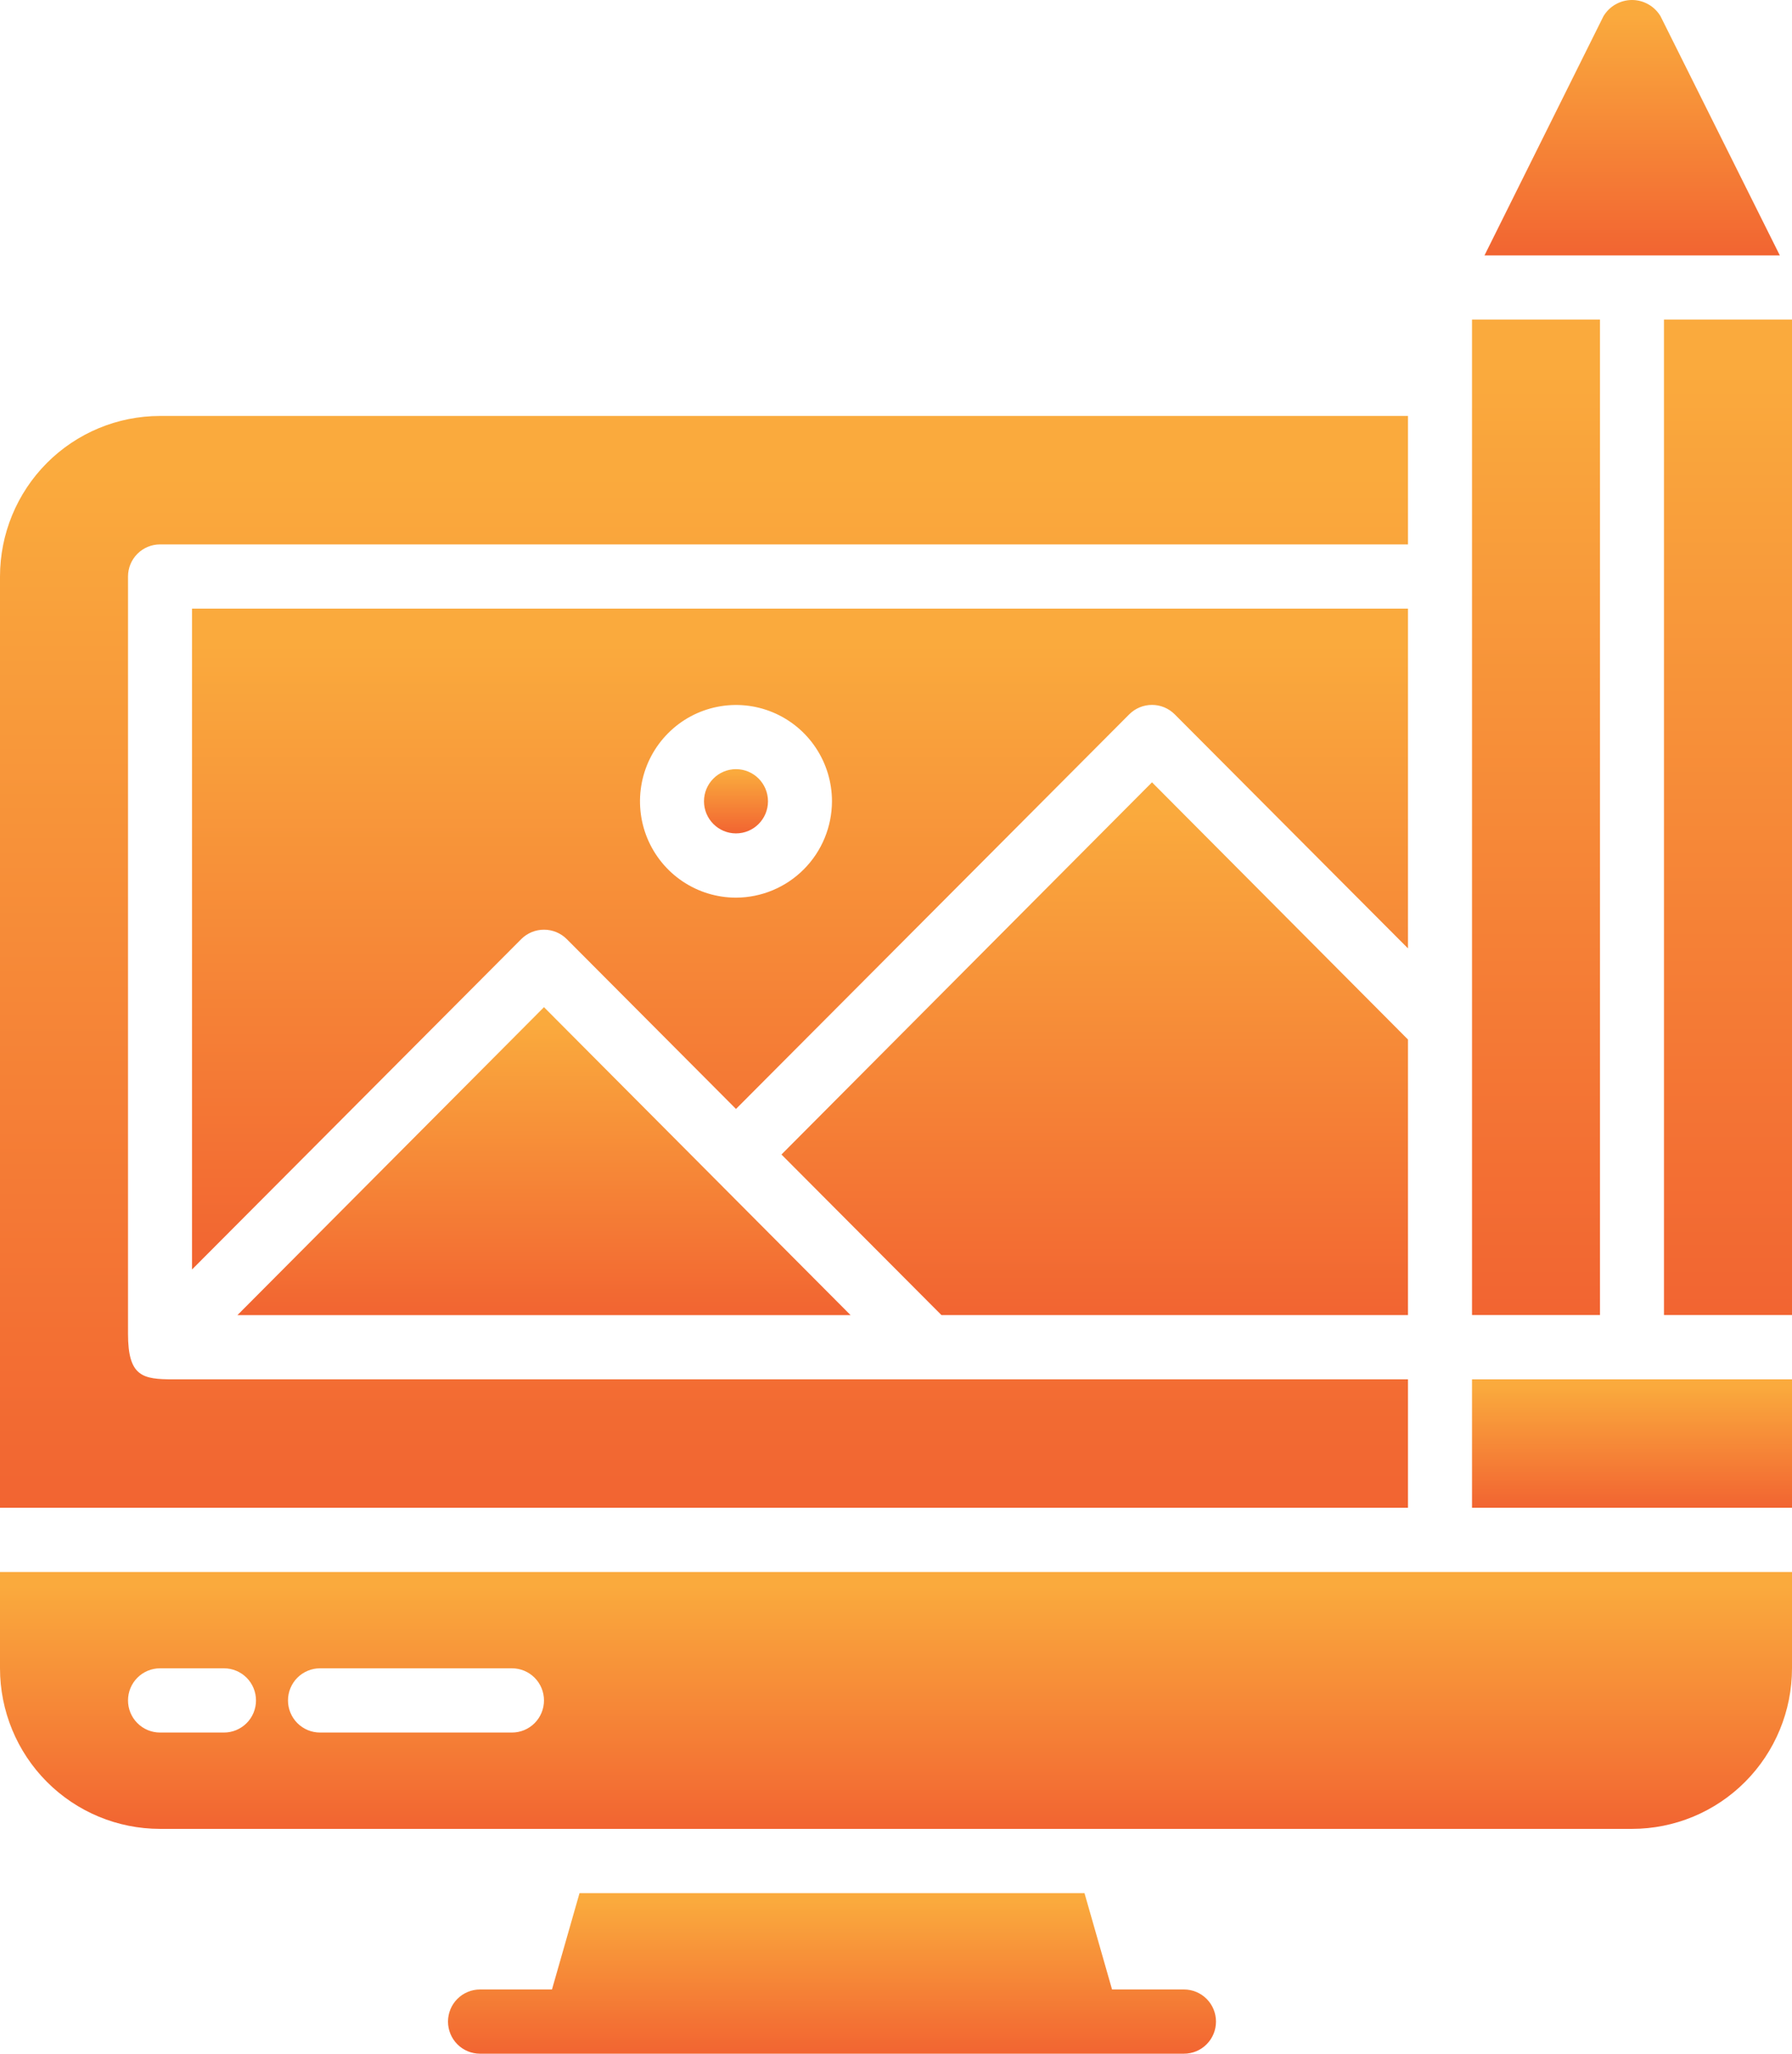 <svg width="48" height="55" viewBox="0 0 48 55" fill="none" xmlns="http://www.w3.org/2000/svg">
<path d="M0 44.679C0 45.819 0.452 46.913 1.255 47.719C2.059 48.526 3.149 48.979 4.286 48.979H43.714C44.851 48.979 45.941 48.526 46.745 47.719C47.548 46.913 48 45.819 48 44.679V42.099H0V44.679ZM8.571 44.679H13.714C13.942 44.679 14.16 44.77 14.32 44.931C14.481 45.092 14.571 45.311 14.571 45.539C14.571 45.767 14.481 45.986 14.32 46.147C14.16 46.308 13.942 46.399 13.714 46.399H8.571C8.344 46.399 8.126 46.308 7.965 46.147C7.805 45.986 7.714 45.767 7.714 45.539C7.714 45.311 7.805 45.092 7.965 44.931C8.126 44.77 8.344 44.679 8.571 44.679ZM4.286 44.679H6C6.227 44.679 6.445 44.77 6.606 44.931C6.767 45.092 6.857 45.311 6.857 45.539C6.857 45.767 6.767 45.986 6.606 46.147C6.445 46.308 6.227 46.399 6 46.399H4.286C4.058 46.399 3.84 46.308 3.68 46.147C3.519 45.986 3.429 45.767 3.429 45.539C3.429 45.311 3.519 45.092 3.68 44.931C3.84 44.77 4.058 44.679 4.286 44.679Z" fill="url(#paint0_linear_0_571)"/>
<path d="M31.714 53.28H29.787L29.049 50.7H15.523L14.785 53.28H12.857C12.63 53.28 12.412 53.371 12.251 53.532C12.09 53.693 12 53.912 12 54.14C12 54.368 12.09 54.587 12.251 54.748C12.412 54.91 12.63 55 12.857 55H31.714C31.942 55 32.16 54.91 32.32 54.748C32.481 54.587 32.571 54.368 32.571 54.14C32.571 53.912 32.481 53.693 32.32 53.532C32.16 53.371 31.942 53.28 31.714 53.28Z" fill="url(#paint1_linear_0_571)"/>
<path d="M44.477 0.432C44.398 0.301 44.286 0.191 44.152 0.116C44.019 0.04 43.868 0 43.714 0C43.561 0 43.41 0.04 43.276 0.116C43.142 0.191 43.031 0.301 42.951 0.432L39.763 6.84H47.674L44.477 0.432Z" fill="url(#paint2_linear_0_571)"/>
<path d="M39.429 8.558H42.857V35.218H39.429V8.558Z" fill="url(#paint3_linear_0_571)"/>
<path d="M44.571 8.558H48V35.218H44.571V8.558Z" fill="url(#paint4_linear_0_571)"/>
<path d="M39.429 36.94H48V40.38H39.429V36.94Z" fill="url(#paint5_linear_0_571)"/>
<path d="M6.36 35.22H22.783L14.571 26.973L6.36 35.22Z" fill="url(#paint6_linear_0_571)"/>
<path d="M19.714 22.319C20.188 22.319 20.571 21.934 20.571 21.459C20.571 20.984 20.188 20.599 19.714 20.599C19.241 20.599 18.857 20.984 18.857 21.459C18.857 21.934 19.241 22.319 19.714 22.319Z" fill="url(#paint7_linear_0_571)"/>
<path d="M37.714 36.94H4.646C3.823 36.94 3.429 36.872 3.429 35.719V15.44C3.429 15.212 3.519 14.993 3.68 14.832C3.84 14.671 4.058 14.58 4.286 14.58H37.714V11.14H4.286C3.149 11.14 2.059 11.593 1.255 12.4C0.452 13.206 0 14.3 0 15.44V40.38H37.714V36.94Z" fill="url(#paint8_linear_0_571)"/>
<path d="M37.714 35.219V27.84L30.857 20.951L20.932 30.919L25.217 35.219H37.714Z" fill="url(#paint9_linear_0_571)"/>
<path d="M37.714 16.3H5.143V33.999L13.963 25.149C14.124 24.988 14.343 24.898 14.571 24.898C14.799 24.898 15.018 24.988 15.18 25.149L19.714 29.699L30.248 19.13C30.41 18.968 30.629 18.878 30.857 18.878C31.085 18.878 31.303 18.968 31.465 19.13L37.714 25.399V16.3ZM19.714 24.04C19.205 24.04 18.708 23.889 18.285 23.605C17.863 23.322 17.533 22.919 17.338 22.447C17.144 21.976 17.093 21.457 17.192 20.957C17.291 20.456 17.536 19.997 17.896 19.636C18.255 19.275 18.713 19.029 19.212 18.93C19.711 18.83 20.228 18.881 20.698 19.076C21.168 19.272 21.57 19.602 21.852 20.027C22.135 20.451 22.285 20.95 22.285 21.46C22.283 22.144 22.012 22.799 21.53 23.282C21.048 23.766 20.395 24.038 19.714 24.04Z" fill="url(#paint10_linear_0_571)"/>
<defs>
<linearGradient id="paint0_linear_0_571" x1="24.002" y1="42.473" x2="24.002" y2="52.973" gradientUnits="userSpaceOnUse">
<stop stop-color="#FAAA3D"/>
<stop offset="0.96" stop-color="#ED3E2B"/>
<stop offset="1" stop-color="#ED382A"/>
</linearGradient>
<linearGradient id="paint1_linear_0_571" x1="22.287" y1="50.934" x2="22.287" y2="57.496" gradientUnits="userSpaceOnUse">
<stop stop-color="#FAAA3D"/>
<stop offset="0.96" stop-color="#ED3E2B"/>
<stop offset="1" stop-color="#ED382A"/>
</linearGradient>
<linearGradient id="paint2_linear_0_571" x1="43.719" y1="0.372" x2="43.719" y2="10.81" gradientUnits="userSpaceOnUse">
<stop stop-color="#FAAA3D"/>
<stop offset="0.96" stop-color="#ED3E2B"/>
<stop offset="1" stop-color="#ED382A"/>
</linearGradient>
<linearGradient id="paint3_linear_0_571" x1="41.143" y1="10.008" x2="41.143" y2="50.695" gradientUnits="userSpaceOnUse">
<stop stop-color="#FAAA3D"/>
<stop offset="0.96" stop-color="#ED3E2B"/>
<stop offset="1" stop-color="#ED382A"/>
</linearGradient>
<linearGradient id="paint4_linear_0_571" x1="46.286" y1="10.008" x2="46.286" y2="50.695" gradientUnits="userSpaceOnUse">
<stop stop-color="#FAAA3D"/>
<stop offset="0.96" stop-color="#ED3E2B"/>
<stop offset="1" stop-color="#ED382A"/>
</linearGradient>
<linearGradient id="paint5_linear_0_571" x1="43.715" y1="37.127" x2="43.715" y2="42.376" gradientUnits="userSpaceOnUse">
<stop stop-color="#FAAA3D"/>
<stop offset="0.96" stop-color="#ED3E2B"/>
<stop offset="1" stop-color="#ED382A"/>
</linearGradient>
<linearGradient id="paint6_linear_0_571" x1="14.572" y1="27.422" x2="14.572" y2="40.008" gradientUnits="userSpaceOnUse">
<stop stop-color="#FAAA3D"/>
<stop offset="0.96" stop-color="#ED3E2B"/>
<stop offset="1" stop-color="#ED382A"/>
</linearGradient>
<linearGradient id="paint7_linear_0_571" x1="19.714" y1="20.693" x2="19.714" y2="23.318" gradientUnits="userSpaceOnUse">
<stop stop-color="#FAAA3D"/>
<stop offset="0.96" stop-color="#ED3E2B"/>
<stop offset="1" stop-color="#ED382A"/>
</linearGradient>
<linearGradient id="paint8_linear_0_571" x1="18.859" y1="12.731" x2="18.859" y2="57.355" gradientUnits="userSpaceOnUse">
<stop stop-color="#FAAA3D"/>
<stop offset="0.96" stop-color="#ED3E2B"/>
<stop offset="1" stop-color="#ED382A"/>
</linearGradient>
<linearGradient id="paint9_linear_0_571" x1="29.324" y1="21.727" x2="29.324" y2="43.501" gradientUnits="userSpaceOnUse">
<stop stop-color="#FAAA3D"/>
<stop offset="0.96" stop-color="#ED3E2B"/>
<stop offset="1" stop-color="#ED382A"/>
</linearGradient>
<linearGradient id="paint10_linear_0_571" x1="21.43" y1="17.263" x2="21.43" y2="44.273" gradientUnits="userSpaceOnUse">
<stop stop-color="#FAAA3D"/>
<stop offset="0.96" stop-color="#ED3E2B"/>
<stop offset="1" stop-color="#ED382A"/>
</linearGradient>
</defs>
</svg>
